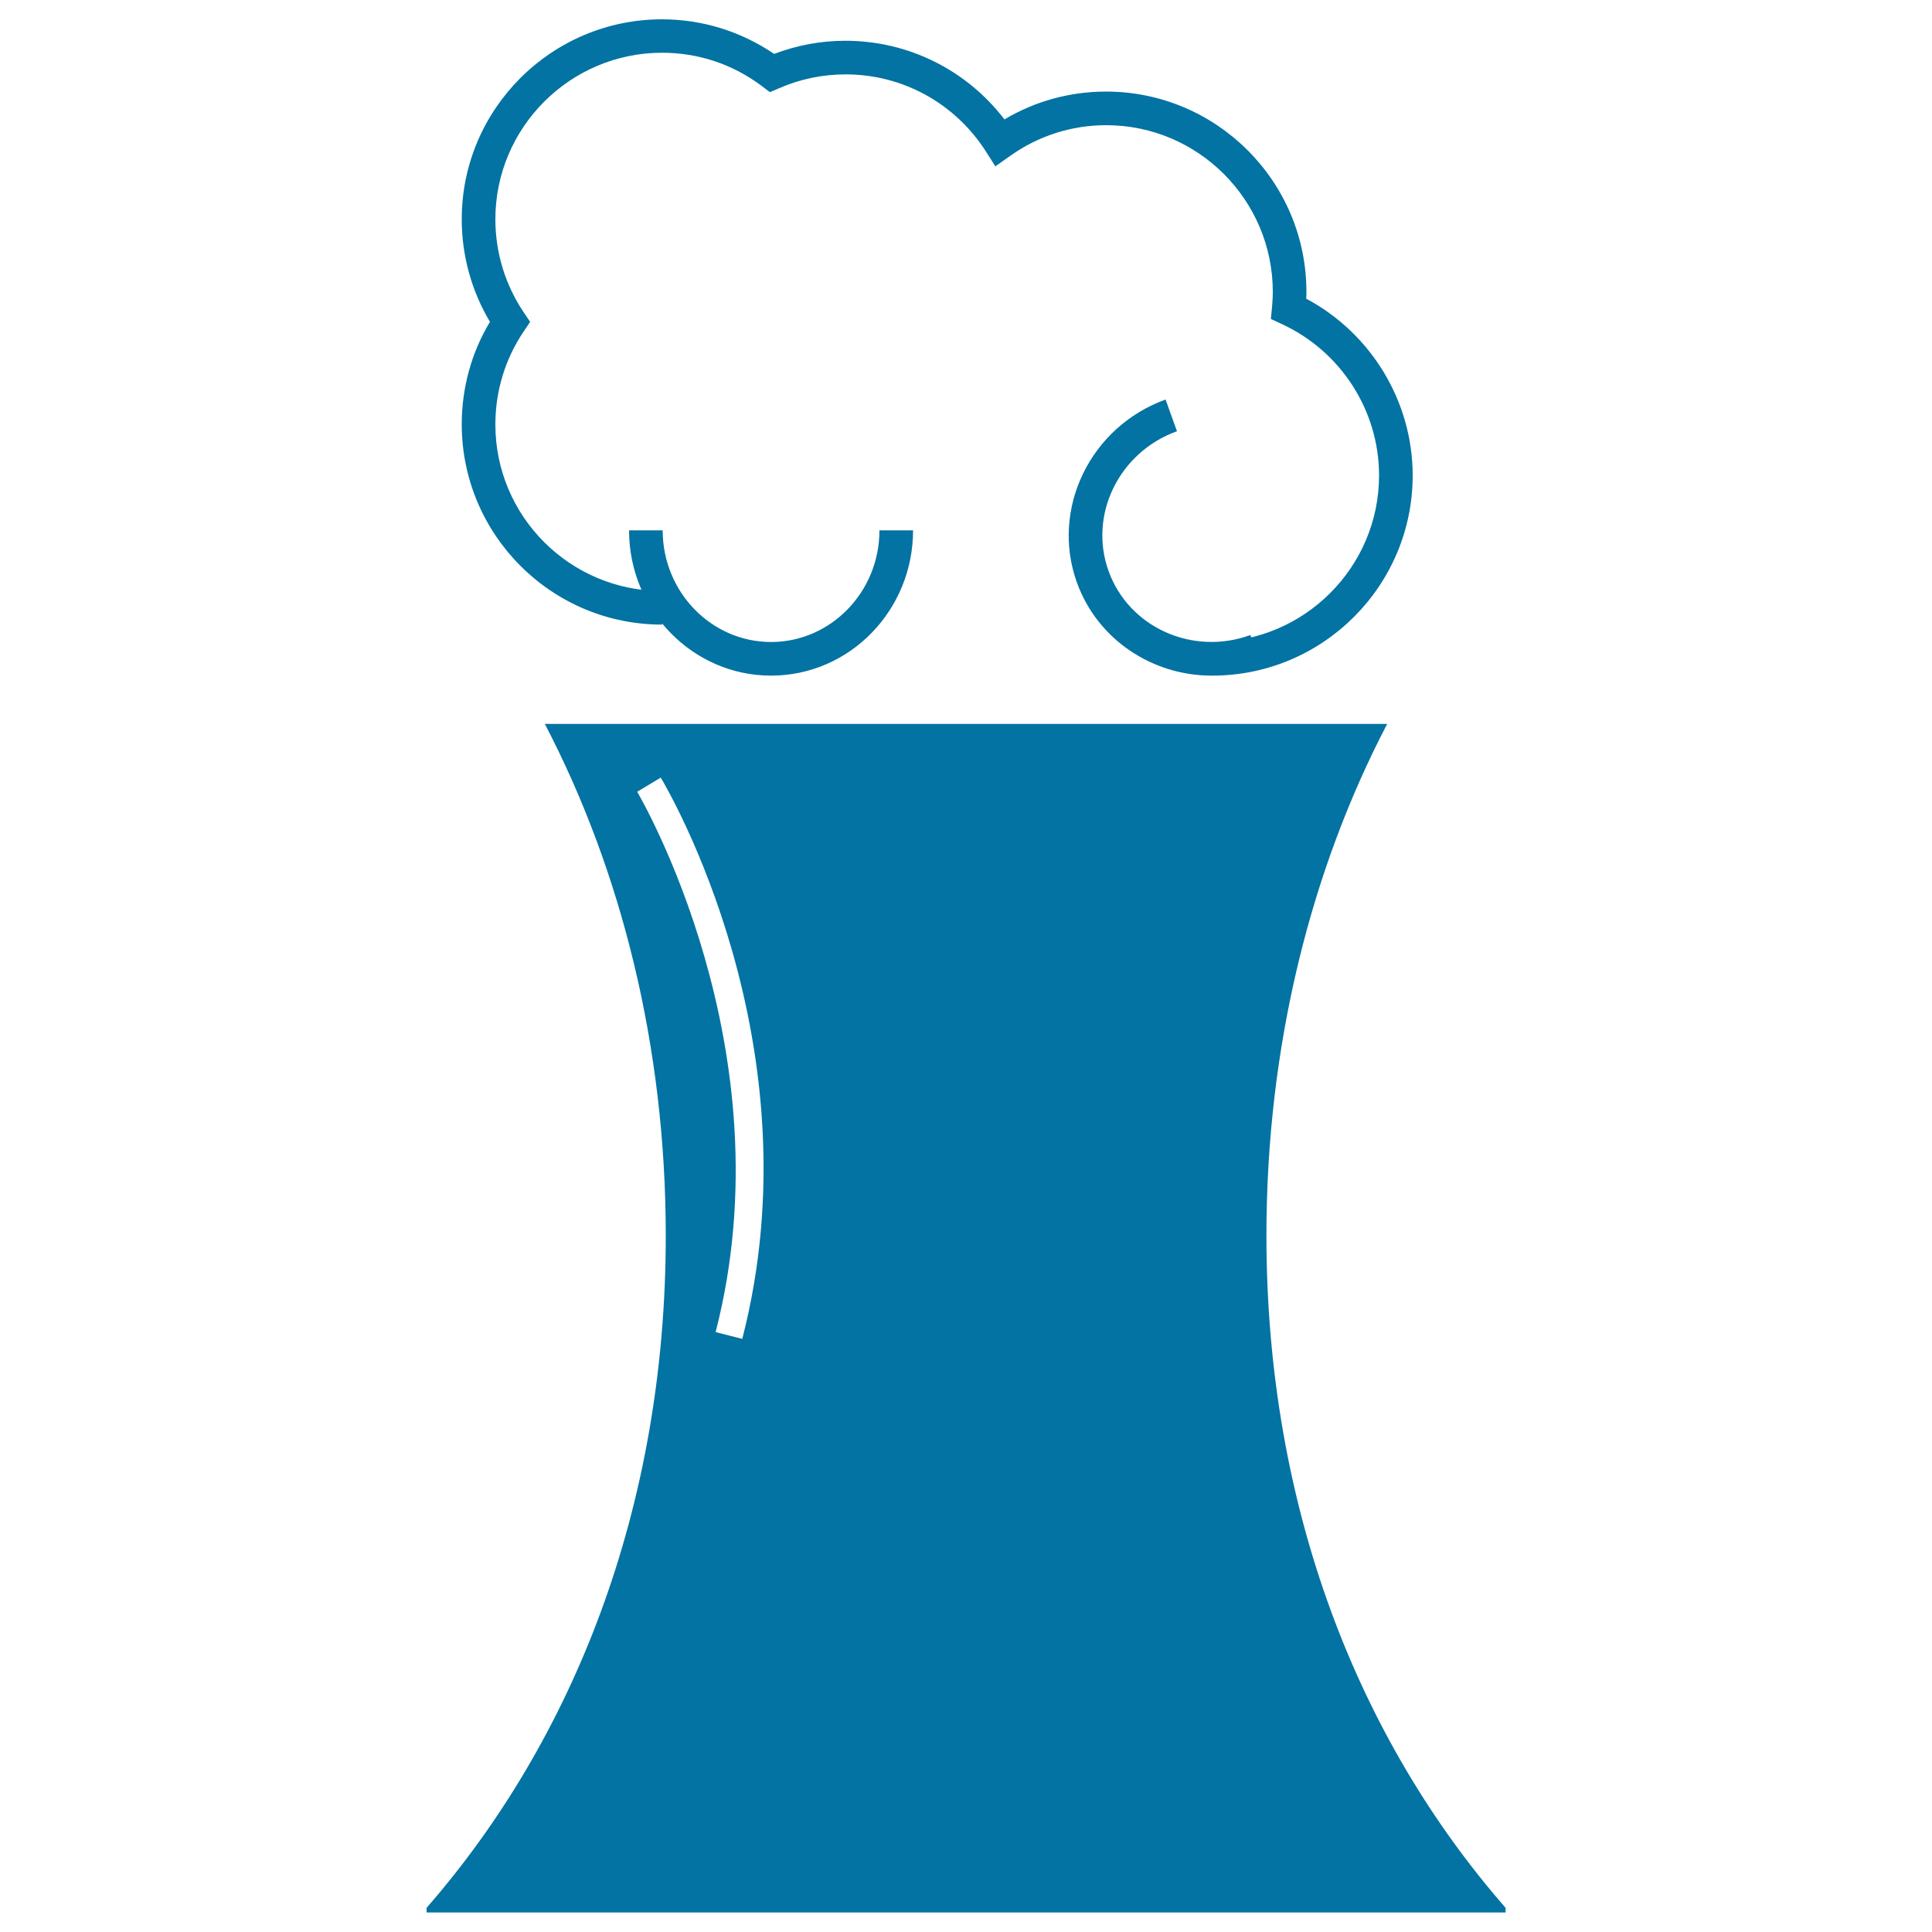 <svg xmlns="http://www.w3.org/2000/svg" viewBox="0 0 1000 1000" style="fill:#0273a2">
<title>Cooling Tower Smoke SVG icon</title>
<g><path d="M655.5,639.5c0-98.1,23-189.2,62.5-264.8H582.8H417.2H282c39.5,75.7,62.6,166.8,62.6,264.8c0,141.2-47.9,260.9-123.8,348v2.4h196.4h165.7h196.4v-2.4C703.3,900.5,655.5,780.8,655.5,639.5z M384.2,693l-13.8-3.5c37.9-146.9-39.9-278.4-40.6-279.7l12.2-7.3C345.3,408,423.5,540.4,384.2,693z M627.5,349.7v-17.4c47.5,0,86.3-38.7,86.3-86.2c0-33.6-19.8-64.3-50.4-78.4l-5.6-2.6l0.6-6.1c0.2-2.6,0.4-5.2,0.4-7.9c0-47.6-38.7-86.3-86.2-86.3c-18,0-35.2,5.5-49.9,16l-7.5,5.3l-4.9-7.7c-16-25-43.1-39.9-72.6-39.9c-11.9,0-23.6,2.4-34.5,7.2l-4.7,2l-4.1-3.1c-15.1-11.4-33-17.3-51.7-17.3c-47.6,0-86.3,38.7-86.3,86.2c0,17.3,5.1,33.9,14.7,48.2l3.3,4.9l-3.3,4.9c-9.6,14.2-14.7,30.9-14.7,48.2c0,47.6,38.7,86.2,86.3,86.2v17.4c-57.2,0-103.7-46.5-103.7-103.7c0-18.8,5-37.1,14.6-53c-9.5-16-14.6-34.2-14.6-53C238.9,56.5,285.5,10,342.6,10c20.9,0,40.8,6.2,58.1,17.9c11.8-4.5,24.2-6.8,36.9-6.8c32.5,0,62.7,15.1,82.3,40.7c16-9.5,34-14.4,52.6-14.4c57.2,0,103.7,46.5,103.7,103.7c0,1.2,0,2.3-0.1,3.5c33.6,17.9,55.1,53.2,55.1,91.5C731.2,303.2,684.7,349.7,627.5,349.7z M399.1,349.7c-40.5,0-73.5-33.7-73.5-75.2H343c0,31.9,25.2,57.8,56.1,57.8c30.9,0,56.1-25.9,56.1-57.8h17.4C472.6,316,439.7,349.7,399.1,349.7z M627.1,349.7c-30.5,0-59-18.5-69.7-48.2c-13.7-38.1,6.9-80.6,45.9-94.7l5.9,16.4c-30,10.8-45.9,43.3-35.4,72.4c10.5,29.1,43.4,44,73.4,33.1l5.9,16.4C644.5,348.2,635.7,349.7,627.1,349.7z"/></g>
</svg>